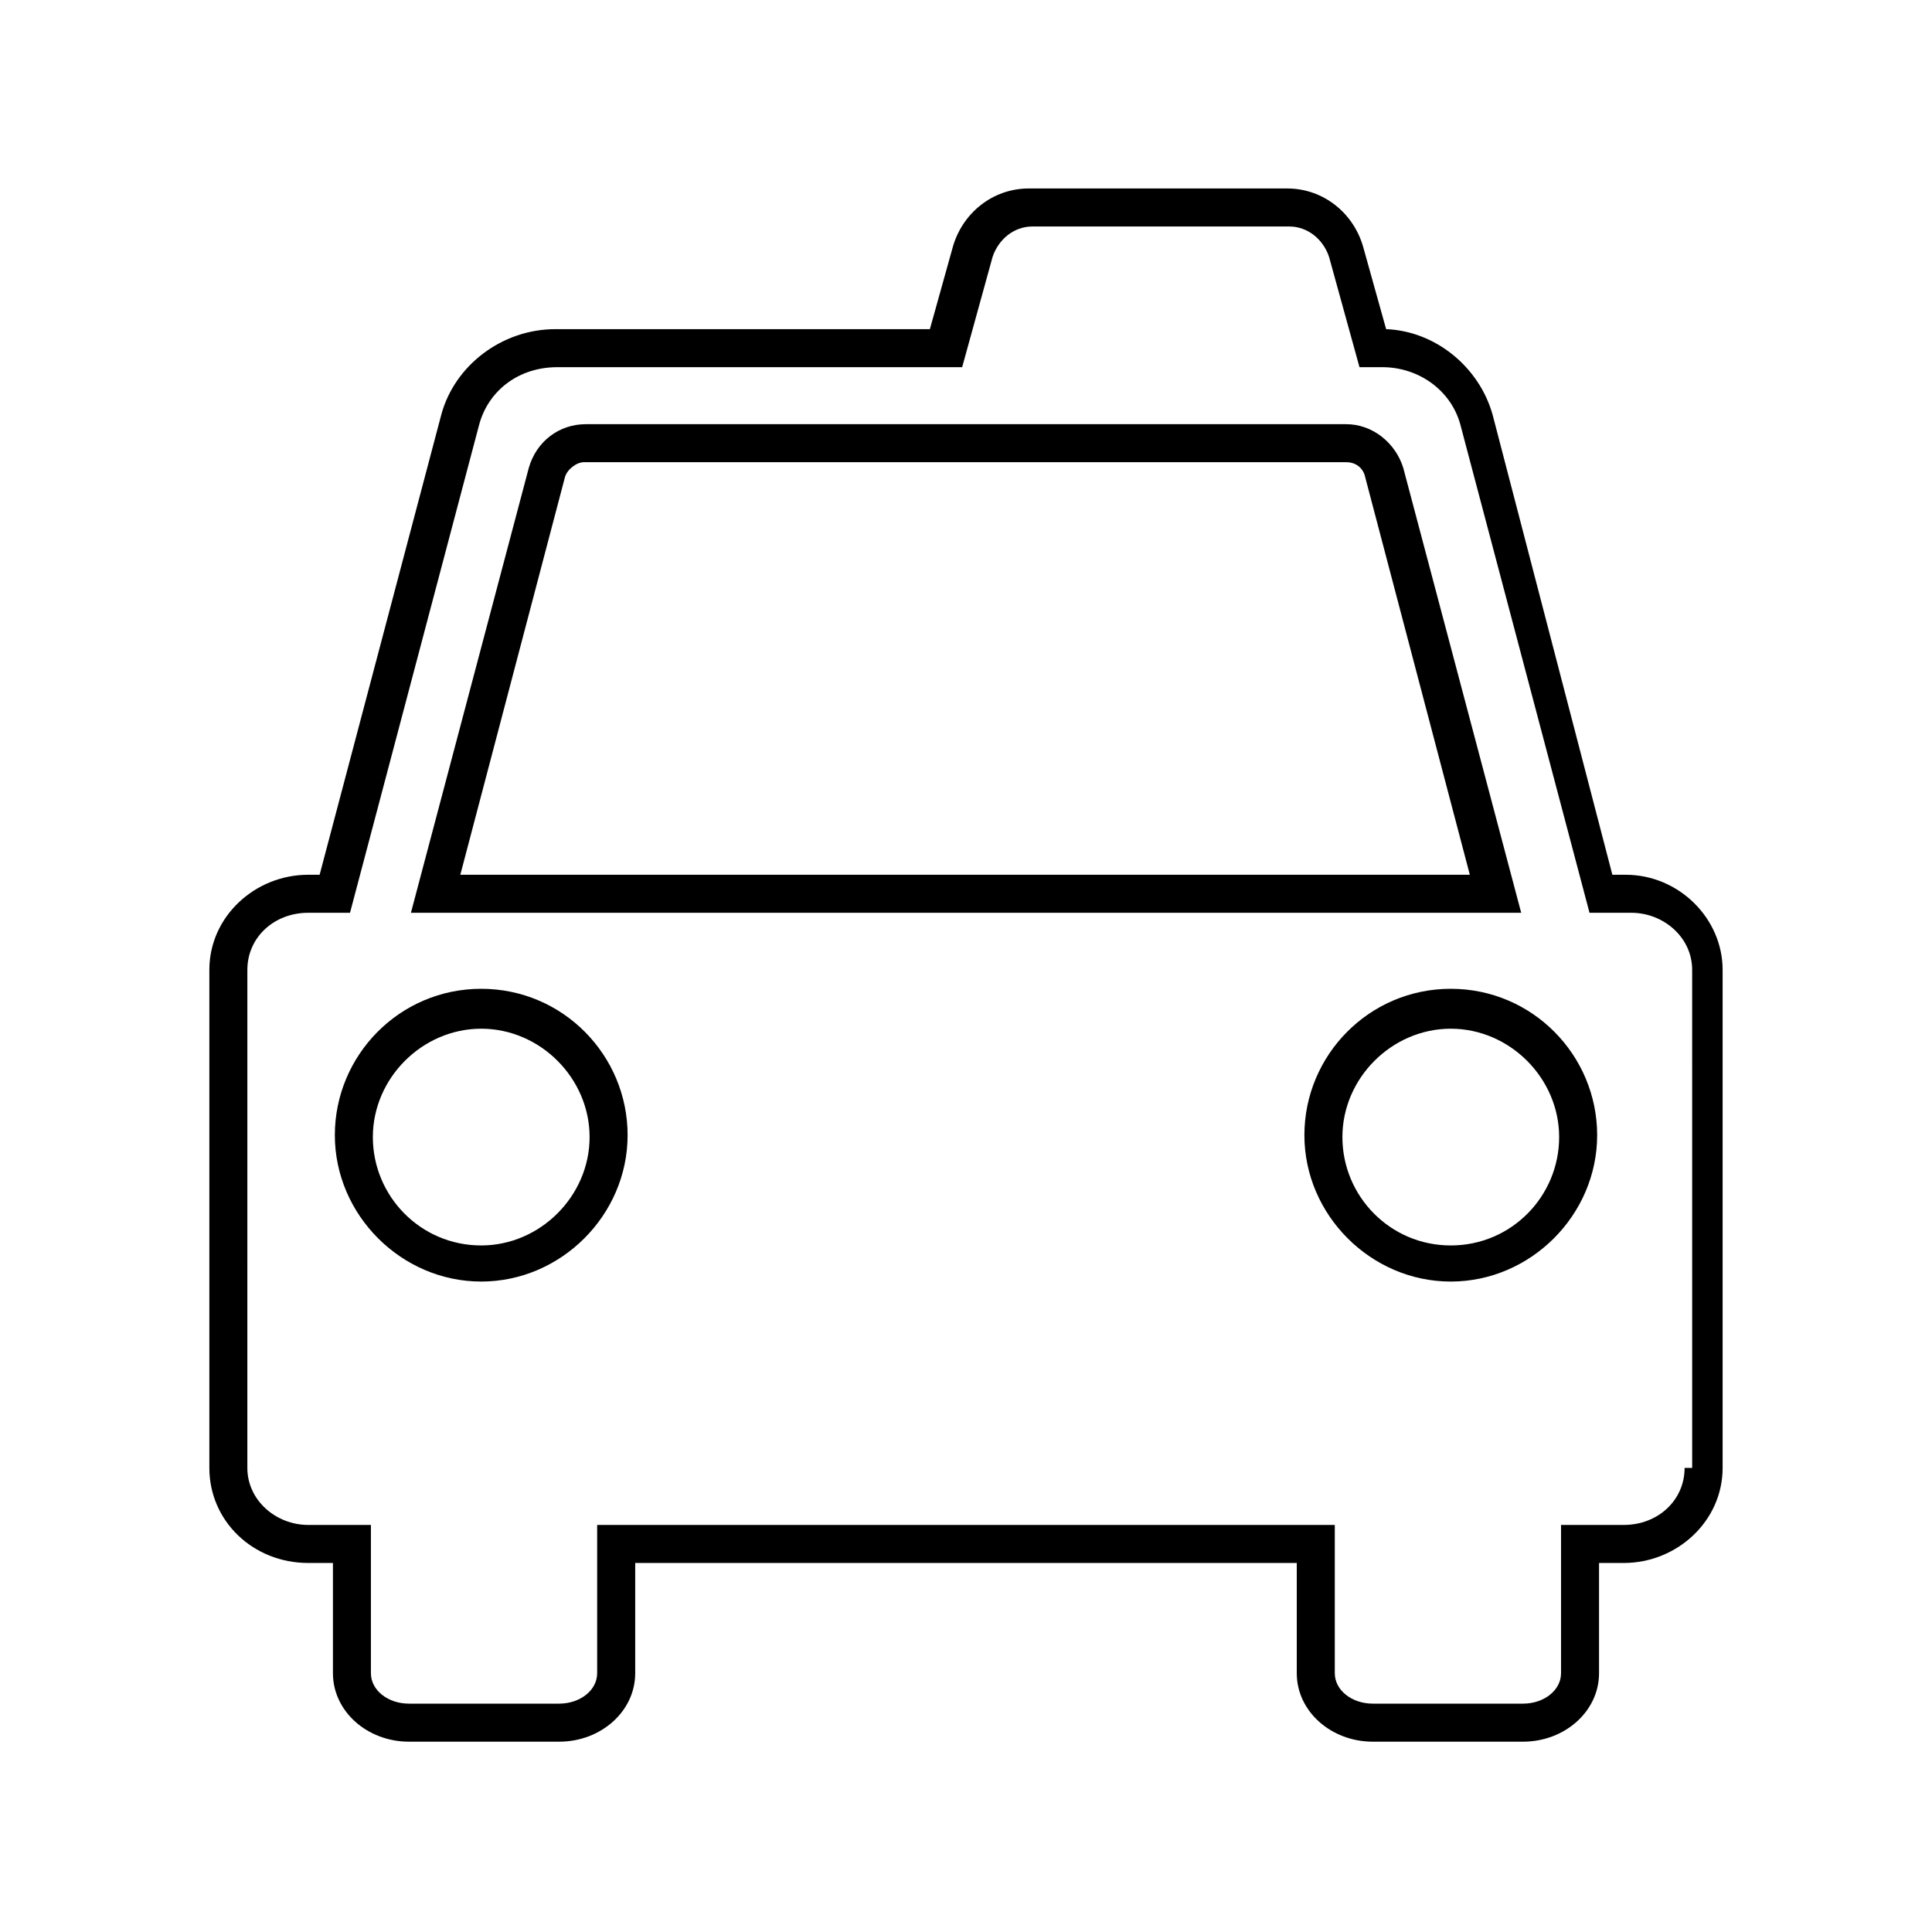 <?xml version="1.0" encoding="UTF-8"?>
<!-- Uploaded to: SVG Repo, www.svgrepo.com, Generator: SVG Repo Mixer Tools -->
<svg fill="#000000" width="800px" height="800px" version="1.1" viewBox="144 144 512 512" xmlns="http://www.w3.org/2000/svg">
 <g>
  <path d="m515.88 268c-2.016-6.551-8.062-11.586-15.113-11.586h-201.52c-7.055 0-13.098 4.535-15.113 11.586l-31.234 117.89h294.23zm-222.18 2.519c0.504-2.016 3.023-4.031 5.039-4.031h202.03c2.519 0 4.535 1.512 5.039 4.031l27.711 105.3h-267.53z"/>
  <path d="m528.47 406.04c-21.664 0-38.793 17.633-38.793 38.793 0 21.16 17.633 38.793 38.793 38.793s38.793-17.633 38.793-38.793c0-21.16-17.129-38.793-38.793-38.793zm0 68.016c-16.121 0-28.719-13.098-28.719-28.719 0-15.617 13.098-28.719 28.719-28.719 15.617 0 28.719 13.098 28.719 28.719s-12.594 28.719-28.719 28.719z"/>
  <path d="m271.53 406.04c-21.664 0-38.793 17.633-38.793 38.793 0 21.16 17.633 38.793 38.793 38.793s38.793-17.633 38.793-38.793c0-21.16-17.129-38.793-38.793-38.793zm0 68.016c-16.121 0-28.719-13.098-28.719-28.719 0-15.617 13.098-28.719 28.719-28.719 15.617 0 28.719 13.098 28.719 28.719s-13.102 28.719-28.719 28.719z"/>
  <path d="m574.82 375.82h-3.527l-31.738-121.92c-3.527-12.594-15.113-22.168-28.215-22.672l-6.047-21.664c-2.519-9.07-10.578-15.617-20.152-15.617h-68.516c-9.574 0-17.633 6.551-20.152 15.617l-6.047 21.664h-99.25c-14.105 0-26.703 9.574-30.23 22.672l-32.242 121.92h-3.023c-14.105 0-26.199 11.082-26.199 25.191v132c0 14.105 11.586 25.191 26.199 25.191h6.551v29.223c0 10.078 9.07 18.137 20.152 18.137h39.801c11.082 0 20.152-8.062 20.152-18.137v-29.223h175.32v29.223c0 10.078 9.07 18.137 20.152 18.137h39.801c11.082 0 20.152-8.062 20.152-18.137v-29.223h6.551c14.105 0 26.199-11.082 26.199-25.191v-132c0-13.605-11.59-25.191-25.695-25.191zm15.617 157.19c0 8.566-7.055 15.113-16.121 15.113h-16.625v39.297c0 4.535-4.535 8.062-10.078 8.062h-39.801c-5.543 0-10.078-3.527-10.078-8.062v-39.297h-195.48v39.297c0 4.535-4.535 8.062-10.078 8.062h-39.801c-5.543 0-10.078-3.527-10.078-8.062v-39.297h-16.625c-8.566 0-16.121-6.551-16.121-15.113l0.004-132c0-8.566 7.055-15.113 16.121-15.113h11.082l34.258-129.48c2.519-9.07 10.578-15.113 20.656-15.113h107.31l8.062-29.223c1.512-4.535 5.543-8.062 10.578-8.062h68.016c5.039 0 9.07 3.527 10.578 8.062l8.062 29.223h6.047c9.574 0 18.137 6.047 20.656 15.113l34.258 129.48h11.082c8.566 0 16.121 6.551 16.121 15.113l0.004 132z"/>
 </g>
</svg>